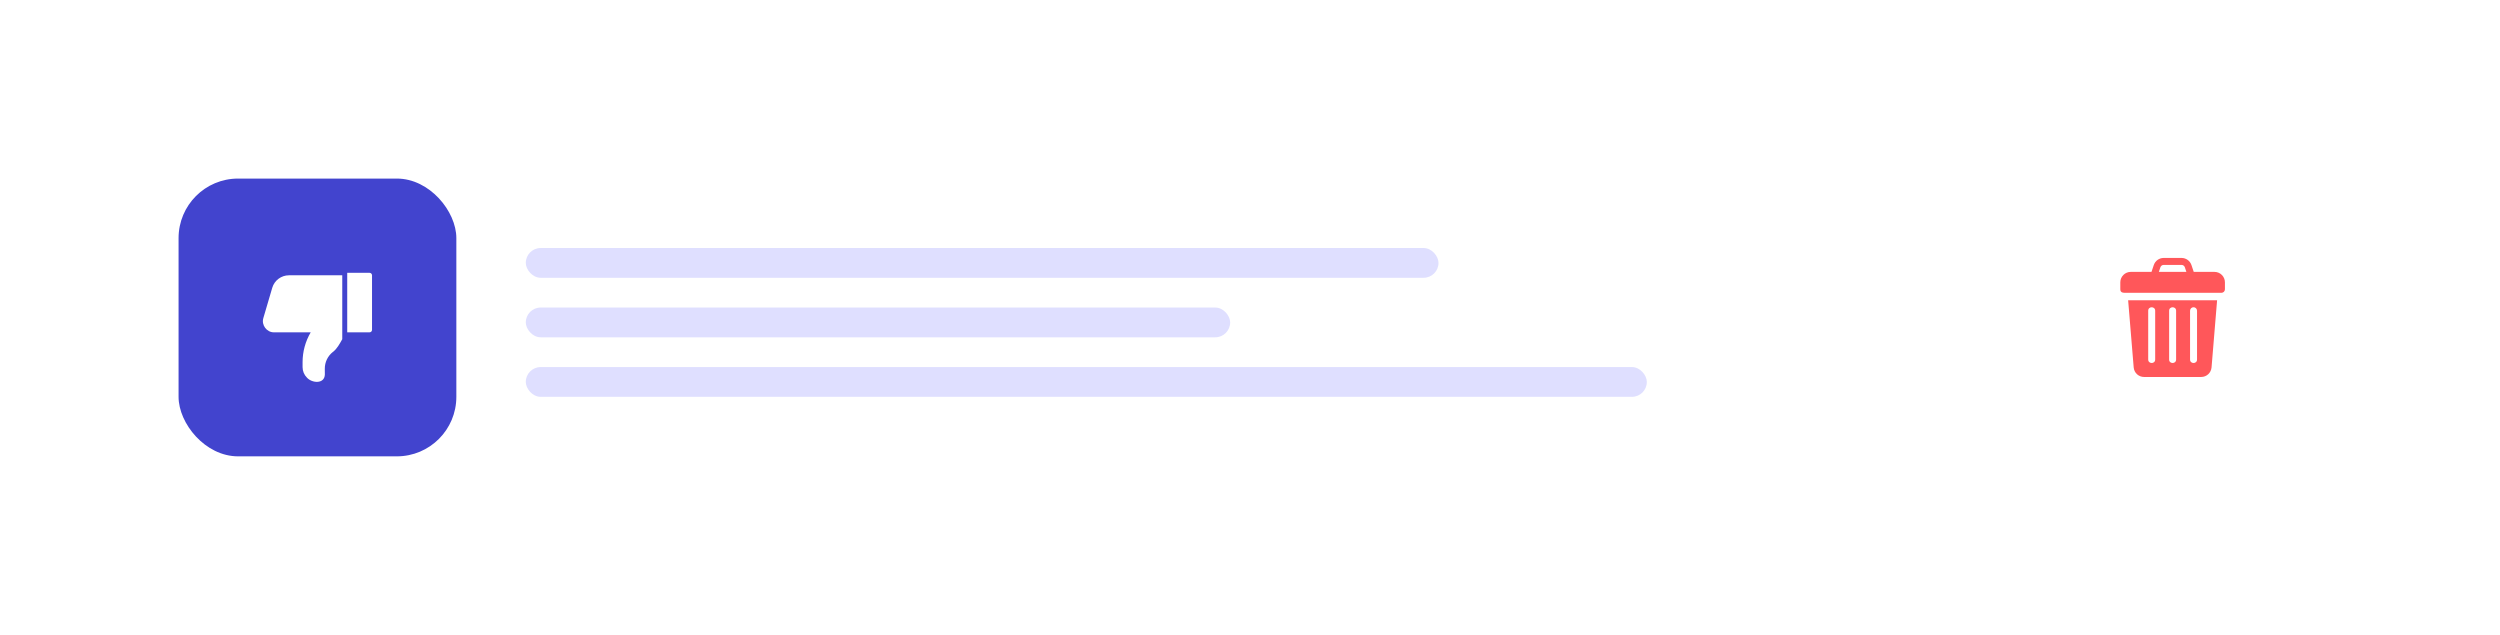 <?xml version="1.0" encoding="UTF-8"?> <svg xmlns="http://www.w3.org/2000/svg" width="252" height="64" viewBox="0 0 252 64" fill="none"><g filter="url(#filter0_d_2213_272)"><rect x="14" y="14" width="224" height="36" rx="9" fill="white"></rect></g><rect x="18" y="18" width="28" height="28" rx="6" fill="#4244CE"></rect><g clip-path="url(#clip0_2213_272)"><path d="M27.624 33.5H31.319C30.785 34.407 30.5 35.447 30.5 36.5V37.008C30.5 37.408 30.656 37.784 30.94 38.066C31.45 38.633 32.717 38.733 32.745 37.745L32.74 37.176C32.735 36.513 33.029 35.895 33.548 35.481C33.97 35.173 34.249 34.638 34.5 34.191V27.75H29.122C28.351 27.75 27.661 28.267 27.444 29.006L26.546 32.059C26.329 32.763 26.886 33.511 27.624 33.5Z" fill="white"></path><path d="M37.25 27.5H35V33.5H37.25C37.388 33.5 37.5 33.388 37.5 33.25V27.75C37.5 27.612 37.388 27.5 37.25 27.5Z" fill="white"></path></g><g clip-path="url(#clip1_2213_272)"><path d="M223.219 27.406H221.128L220.9 26.721C220.756 26.29 220.354 26 219.9 26H218.1C217.646 26 217.244 26.29 217.1 26.721L216.871 27.406H214.781C214.2 27.406 213.727 27.879 213.727 28.461V29.164C213.727 29.556 214.079 29.516 214.457 29.516C217.705 29.516 220.649 29.516 223.922 29.516C224.116 29.516 224.273 29.358 224.273 29.164V28.461C224.273 27.879 223.8 27.406 223.219 27.406ZM217.613 27.406L217.767 26.944C217.815 26.8 217.949 26.703 218.1 26.703H219.9C220.051 26.703 220.185 26.8 220.233 26.944L220.387 27.406H217.613Z" fill="#FF575A"></path><path d="M214.516 30.266L215.076 37.041C215.126 37.588 215.577 38 216.126 38H221.874C222.423 38 222.874 37.588 222.924 37.038L223.484 30.266H214.516ZM217.242 36.242C217.242 36.706 216.539 36.708 216.539 36.242V31.32C216.539 30.857 217.242 30.855 217.242 31.32V36.242ZM219.352 36.242C219.352 36.706 218.648 36.708 218.648 36.242V31.32C218.648 30.857 219.352 30.855 219.352 31.32V36.242ZM221.461 36.242C221.461 36.706 220.758 36.708 220.758 36.242V31.32C220.758 31.126 220.915 30.969 221.109 30.969C221.304 30.969 221.461 31.126 221.461 31.32V36.242Z" fill="#FF575A"></path></g><rect x="53" y="25" width="92" height="3" rx="1.5" fill="#DFDFFF"></rect><rect x="53" y="31" width="71" height="3" rx="1.5" fill="#DFDFFF"></rect><rect x="53" y="37" width="113" height="3" rx="1.5" fill="#DFDFFF"></rect><defs><filter id="filter0_d_2213_272" x="0.5" y="0.5" width="251" height="63" filterUnits="userSpaceOnUse" color-interpolation-filters="sRGB"><feFlood flood-opacity="0" result="BackgroundImageFix"></feFlood><feColorMatrix in="SourceAlpha" type="matrix" values="0 0 0 0 0 0 0 0 0 0 0 0 0 0 0 0 0 0 127 0" result="hardAlpha"></feColorMatrix><feOffset></feOffset><feGaussianBlur stdDeviation="6.75"></feGaussianBlur><feComposite in2="hardAlpha" operator="out"></feComposite><feColorMatrix type="matrix" values="0 0 0 0 0.877 0 0 0 0 0.91 0 0 0 0 0.976 0 0 0 1 0"></feColorMatrix><feBlend mode="normal" in2="BackgroundImageFix" result="effect1_dropShadow_2213_272"></feBlend><feBlend mode="normal" in="SourceGraphic" in2="effect1_dropShadow_2213_272" result="shape"></feBlend></filter><clipPath id="clip0_2213_272"><rect width="12" height="12" fill="white" transform="translate(26 27)"></rect></clipPath><clipPath id="clip1_2213_272"><rect width="12" height="12" fill="white" transform="translate(213 26)"></rect></clipPath></defs></svg> 